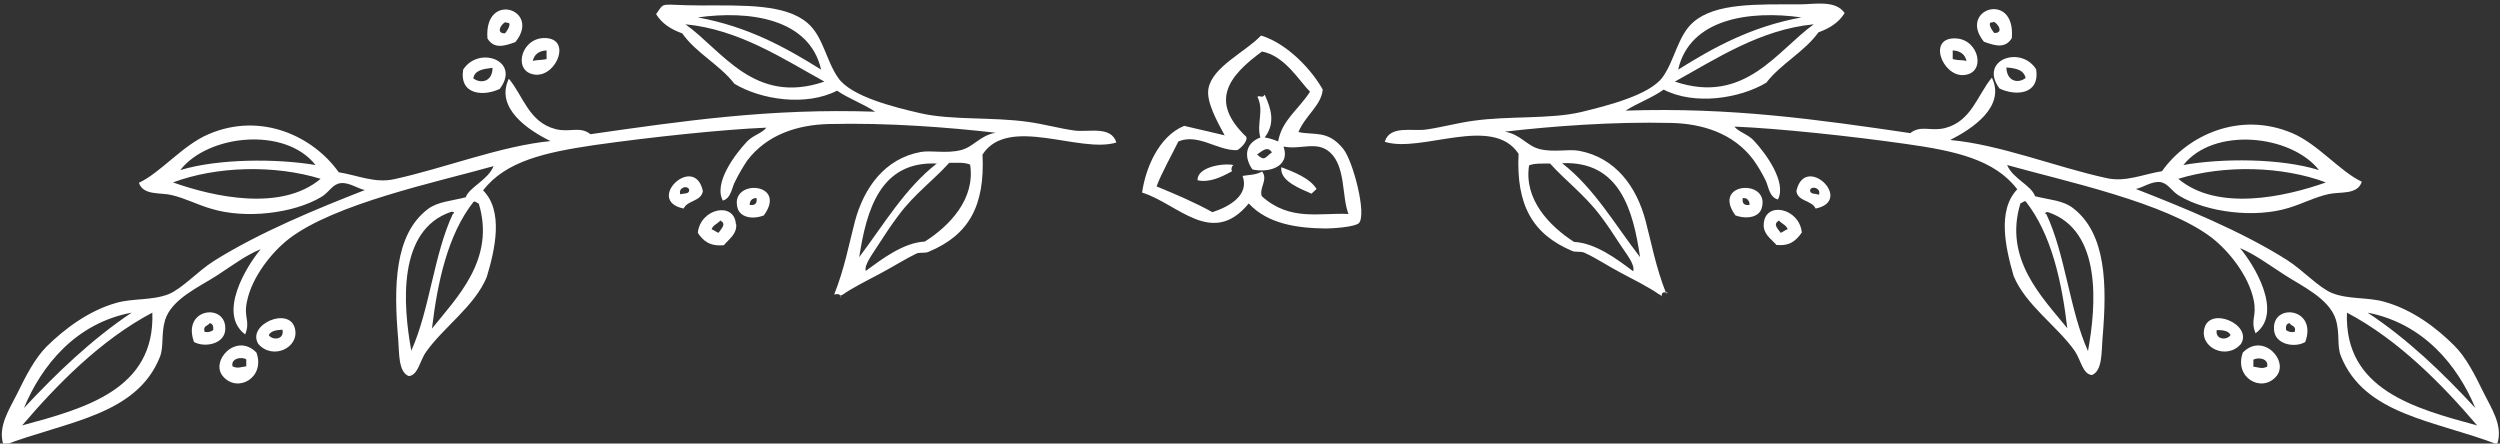 <svg xmlns="http://www.w3.org/2000/svg" xmlns:xlink="http://www.w3.org/1999/xlink" id="Layer_1" viewBox="0 0 689.3 122.3"><rect x="0" y="0" width="689.3" height="122.3" fill="#333333" stroke="none"/><defs><style>      .st0 {        fill: none;      }      .st1 {        fill: #fff;        fill-rule: evenodd;      }      .st2 {        clip-path: url(#clippath-1);      }      .st3 {        clip-path: url(#clippath);      }    </style><clipPath id="clippath"><rect class="st0" x="381.3" width="308" height="122.3"></rect></clipPath><clipPath id="clippath-1"><rect class="st0" width="308" height="122.3"></rect></clipPath></defs><path class="st1" d="M337.6,37.3c-3.7-.9-7.4-1.7-11.1-2.6-7.1,2.9-10.7,11.9-11.6,18.4,9.8,3,19.3,15.3,29.4,3,5.3,5.7,13.4,6.8,21.2,6.9,1.9,0,8.1-.4,9.2-1.5,2.2-2.5-1.7-17.2-4.3-20.4-4.3-5.4-8.1-3.7-12.4-4.7,2-4.7,6.3-7.3,6.7-11.7-2.8-5.1-9.5-12.6-17-14.9-4.4,4.6-13.4,8.6-14.5,14.6-.7,3.6,2.4,9.1,4.5,13ZM347.9,14.2c6.3,1.1,10.4,8.2,13.3,11.1-3.5,5.3-7.7,7.8-8.8,13.7-1.2-.5-2.4-.9-3.7-1.1,3-3.9,1.8-7.9,0-11.8-.7,1.2-1.4,0-2,.6,1.9,3.8-.3,7.4.8,11.2-4.6,1.8-4.3,5.8-2.2,8.8,4,1,10.6-.4,8.6-6.3,4.7,1,9.1-1.7,12.8,1.6,4.4,4,3.2,12.1,5.1,17-8-.4-16.1,2.1-23.9-4.9-.8-2.3,1.8-4.5.1-6.8-2.1,1-2.9.8-5.4,1.2,1.9,5.2-3.4,8.4-8.3,10-5.1-2.8-10.3-5-15.4-7.1,1.2-3.4,4.3-8.9,6-12.4,5.5-2.3,10.8,2.6,16.2,2.4.6-.2,3.1-2.4,2.5-3.7-10-9.6-5.3-16.5,4.5-23.6ZM350.7,42c-2,1.5-2,2.5-4.1.6,1.4-.9,2.8-2.5,4.1-.6Z"></path><path class="st1" d="M330.2,49.7c3.1.7,6.3-.7,9.5-2.5-.2-.3-.2-.6-.1-.9,0-.3.2-.6.5-.8-3-.6-10.1.6-9.9,4.2Z"></path><path class="st1" d="M353.3,46.1c-.6,3.9,5.7,6.1,8.3,7.3l1.4-1.3c-1.9-3.1-6.6-4.8-9.7-6Z"></path><path class="st1" d="M547,11.5c3,1.1,5.9,2,7.7-1,1.1-13.2-15-8-7.7,1ZM549.9,9.1c-.5-.4-2.3-3.2-.5-2.9.4-1,3.8,2.9.5,2.9h0Z"></path><path class="st1" d="M539.4,10.6c-8.1-.5-3.9,10.4,1.9,10.1,6.4-.3,4.5-9.7-1.9-10.1ZM542.2,16.8c-1.7-.4-1.7,0-3.8-.5v-2.4c2.1.1,3.4,1.1,3.8,2.9Z"></path><path class="st1" d="M551.3,24.4c4.3,2.1,11.2,1.8,10.1-5.3-4.2-6.7-15.9-2.6-10.1,5.3ZM558.5,21.5c-2,1.6-5.2,1-5.3-2.9,2.5.2,4.8.6,5.3,2.9h0Z"></path><path class="st1" d="M495.3,52.7c.4,2.9,4.3,2.5,5.3,4.8,10.8-2.2-3-15.4-5.3-4.8ZM501.5,53.7c-.8-.4-2.6,0-2.4-1.4.6-1.2,3.1-.3,2.4,1.4Z"></path><path class="st1" d="M478.5,59.4c3.5,1.2,6.5.3,7.2-1.9,2.6-8.3-14-7.4-7.2,1.9ZM482.4,56.5c-1.5.2-2.1-.4-1.9-1.9.3,0,.5,0,.8.1.2,0,.5.2.6.4.2.2.3.4.4.6,0,.2.1.5.1.8h0Z"></path><path class="st1" d="M489.6,67.5c4,.5,5.7-1.3,7.2-3.4-.7-6.8-10.1-8.7-10.5-2.4-.2,2.7,1.7,3.9,3.4,5.7ZM492.9,63.2c-.7.2-1.2.7-1.9,1-1-1.3-2.2-2.4-.5-3.4.7.9,2,1.2,2.4,2.4Z"></path><path class="st1" d="M635.6,94.3c3.5-9.5-9.3-10.9-8.6-3.3.3,4,5.7,5,8.6,3.3ZM632.7,91.5c-.9.2-1.7,0-2.4-.5-.1-1.1.1-1.8,1-1.9.4.9,1.9.6,1.4,2.4Z"></path><path class="st1" d="M617.9,94.8c3.2-5.3-8.5-10.4-10.1-4.3-1.4,5.4,6.2,8.9,10.1,4.3ZM615,92.4c-1,1.5-4.3,1.3-3.8-1.4,1.7,0,3.3.2,3.8,1.4Z"></path><path class="st1" d="M618.4,97.2c-2.5,6.8,5,11.2,9.1,6.7,3.9-4.2-3.5-12.4-9.1-6.7ZM625.1,101.1c-1.5.7-2.1.2-3.8,0v-1.9c1.2-.8,4.3-.4,3.8,1.9Z"></path><g class="st3"><path class="st1" d="M459.4,80.9c-2.9-7.3-4.1-14.1-5.7-20.1-2.5-9.4-8.3-17.3-18.2-19.2-3-.6-7,.5-11-.5-3.6-.9-5.1-4-9.6-4.8,13-1.5,29.9-2.8,46-2.4,8.4.2,17,2.8,22.5,10.1,1.3,1.8,2.4,3.7,3.4,5.7.8,1.6,1,4.7,3.4,5.3,2.5-4.7-3.3-12.7-6.7-16.3-1.6-1.7-4.1-2.3-5.3-3.8,12.1.5,32,2.6,47.4,4.8,13.5,1.9,24.4,4.3,30.6,12.5-5.6,5.8-3.2,16.3-1,23.9,3.3,8,12.1,13.9,16.8,20.6,1.7,2.4,2.2,6.5,4.8,6.7,2.9-1.2,2.6-6.3,2.9-10.1,1.3-14.9,1-28.9-8.1-35.9-2.8-2.2-6.6-2.3-10.5-3.3-1-3-6.1-4.8-7.7-8.6,15.6,4.4,43.8,10.3,56.5,20.1,4.5,3.5,10.1,10.3,11.5,17.2.9,4.6-1,5.3.5,9.1,7.7-5.7-.4-18.9-4.3-23.5,3.9,1.6,7.7,4.4,12,7.2,4.9,3.2,12.5,6.6,14.4,12.4,1.2,3.8.3,7.3,1.4,10.1,6.5,16.4,26,17.8,43.1,24.4,1.8-5.1-1.7-10.1-3.8-14.4-2.3-4.7-4.8-9.7-8.1-12.9-4.7-4.7-11.3-9.8-19.2-12-4.5-1.3-9.9-.6-14.4-2.4-3.7-1.5-8-6.3-12.4-9.1-12.6-8-28.9-14.6-41.7-19.6,2-.4,4.4-2.2,6.7-1.9,2.2.3,3.1,2.5,5.3,3.8,7.7,4.6,20.9,6.2,30.2,3.3,3.9-1.2,7.3-3,11-3.8,3.1-.7,7.9.3,9.1-3.4-6-2.8-12.1-10.4-19.2-13.4-14.4-6.1-28.8.5-35.9,10.5-5.1.8-10,3.1-15.3,1.9-13.8-3-29.5-9.3-43.1-10.5,5.9-3,15.4-9.1,11.5-17.2-4,4.8-5.6,12-12.9,13.9-3.9,1-6.7-.9-9.6,1.4-25.2-3.7-49.5-7.2-78.5-6.2,3.3-2.1,7.3-3.5,10.5-5.8,8.5,4.4,20.9,2.5,28.3-1.9,4.1-5.3,10.4-8.4,14.4-13.9,3.1-1.1,5.6-2.7,7.2-5.3-2.5-3.7-8.4-2.4-12.4-2.4-11.8,0-23.1-.4-29.2,4.8-4.4,3.7-5.2,10.6-8.6,15.3-3.6,4.9-15.1,7.8-22.5,9.6-8.6,2-19.8,1-29.7,2.4-4.4.6-8.7,1.8-12.9,2.4-3.8.6-10.1-1.3-11.5,3.4,10.1,3.2,29.7-7.6,36.9,3.3-.7,14.2,3.9,22.2,14.8,26.8.9.4,2.4,0,3.4.5,3.1,1.4,6.4,3.6,9.6,5.3,4.3,2.3,8,4.1,11,6.2.4,0,.4.2.5.5.5-.5-.3-1.4,1.9-1ZM462.7,19.2c3.2-14.1,19.7-16.4,34-14.4-13.7,2.5-24.1,8.2-34,14.4ZM461.8,22.5c11.4-6.3,23.6-14.4,38.3-15.8-10.1,7.2-19,22.3-38.3,15.8ZM639.4,46.9c-10.6-3.3-26.8-3.3-37.4-1.4,8.4-10.6,29.7-8.4,37.4,1.4ZM452.2,70.9c-6.9-8.9-12.6-19-21.5-25.9,15.9-.7,19.6,13,21.5,25.9ZM427.3,45c4.3,4.8,9.5,8.6,13.9,14.4,1.9,2.5,3.7,5.2,5.3,7.7,1.8,2.8,4.4,5.8,3.8,7.7-4.5-3.4-10.4-7.8-16.3-8.1-6.7-4.3-13.9-11.7-12.4-21.1,1.4-.6,3.7-.5,5.7-.5ZM641.3,50.3c-11.3,4-29.9,8.1-40.7-1,12.7-3.9,28.7-3.5,40.7,1ZM570,90.5c-6.8-8.4-17.7-19.1-12.9-34.5.6,0,.7-.6,1.4-.5,7.2,9.1,10,22.4,11.5,35ZM575.7,96.8c-5.1-11.3-6.2-26.6-11.5-37.8-.5,0-.4-.6.5-.5,14.9,5,13.3,25.7,11,38.3h0ZM682.5,112.5c-9-9.7-18.5-18.9-29.7-26.3,15.4,3,24.8,14.5,29.7,26.3ZM683,117.3c-17.3-4.7-36.7-9.9-35.9-31.1,14.4,7.6,26.5,20.1,35.9,31.1h0Z"></path></g><path class="st1" d="M134.4,10.6c1.8,3,4.7,2.1,7.7,1,7.3-9-8.7-14.2-7.7-1ZM139.7,6.3c1.8-.3,0,2.5-.5,2.9-3.2,0,0-3.9.5-2.9Z"></path><path class="st1" d="M147.8,20.6c5.9.3,10-10.5,1.9-10.1-6.4.4-8.3,9.7-1.9,10.1ZM150.7,13.9v2.4c-2.1.4-2.1.1-3.8.5.4-1.8,1.7-2.8,3.8-2.9Z"></path><path class="st1" d="M127.7,19.2c-1.1,7.1,5.8,7.4,10.1,5.3,5.9-7.8-5.8-12-10.1-5.3ZM135.8,18.7c0,3.8-3.2,4.5-5.3,2.9.4-2.3,2.8-2.6,5.3-2.9h0Z"></path><path class="st1" d="M188.5,57.5c1-2.3,4.8-1.9,5.3-4.8-2.3-10.6-16.1,2.6-5.3,4.8ZM190,52.2c.2,1.5-1.6,1-2.4,1.4-.7-1.7,1.7-2.7,2.4-1.4h0Z"></path><path class="st1" d="M203.4,57.5c.7,2.2,3.7,3.2,7.2,1.9,6.8-9.3-9.7-10.2-7.2-1.9ZM208.6,54.6c.2,1.5-.4,2.1-1.9,1.9,0-1.2.7-1.9,1.9-1.9h0Z"></path><path class="st1" d="M202.9,61.8c-.4-6.3-9.8-4.4-10.5,2.4,1.4,2.1,3.2,3.8,7.2,3.4,1.6-1.9,3.5-3,3.4-5.7ZM198.6,60.8c1.7.9.5,2-.5,3.4-.7-.3-1.2-.7-1.9-1,.4-1.2,1.7-1.5,2.4-2.4h0Z"></path><path class="st1" d="M62.1,91c.6-7.6-12.1-6.2-8.6,3.3,2.9,1.6,8.3.6,8.6-3.3ZM57.8,89.1c.8.1,1.1.8,1,1.9-.7.5-1.5.7-2.4.5-.5-1.8,1-1.6,1.4-2.4Z"></path><path class="st1" d="M81.3,90.5c-1.6-6.1-13.3-1-10.1,4.3,3.9,4.6,11.5,1.1,10.1-4.3ZM77.9,91c.5,2.7-2.8,2.9-3.8,1.4.6-1.2,2.1-1.4,3.8-1.5h0Z"></path><path class="st1" d="M61.6,103.9c4.1,4.5,11.6.1,9.1-6.7-5.6-5.7-13,2.5-9.1,6.7ZM67.9,99.1v1.9c-1.7.2-2.3.7-3.8,0-.5-2.3,2.7-2.7,3.8-1.9Z"></path><g class="st2"><path class="st1" d="M231.6,81.9c0-.3,0-.6.5-.5,3-2.1,6.7-3.9,11-6.2,3.2-1.7,6.5-3.8,9.6-5.3.9-.4,2.4,0,3.4-.5,11-4.6,15.5-12.6,14.8-26.8,7.1-10.9,26.8-.2,36.9-3.3-1.4-4.7-7.7-2.8-11.5-3.3-4.3-.6-8.5-1.8-12.9-2.4-9.9-1.4-21.1-.4-29.7-2.4-7.4-1.7-18.9-4.6-22.5-9.6-3.4-4.7-4.2-11.6-8.6-15.3-6.1-5.2-17.4-4.8-29.2-4.8s-9.9-1.3-12.5,2.4c1.6,2.6,4.1,4.2,7.2,5.3,3.9,5.5,10.3,8.6,14.4,13.9,7.3,4.4,19.7,6.3,28.3,1.9,3.2,2.2,7.2,3.6,10.5,5.8-29-1-53.3,2.6-78.5,6.2-2.9-2.3-5.7-.4-9.6-1.4-7.4-1.9-8.9-9.1-12.9-13.9-3.9,8.1,5.5,14.3,11.5,17.2-13.6,1.3-29.3,7.5-43.1,10.5-5.3,1.2-10.2-1.1-15.3-1.9-7.1-10-21.5-16.7-35.9-10.5-7.1,3-13.2,10.6-19.2,13.4,1.2,3.6,6,2.6,9.1,3.4,3.8.9,7.1,2.7,11,3.8,9.3,2.8,22.5,1.3,30.2-3.3,2.2-1.3,3-3.5,5.3-3.8,2.3-.3,4.7,1.5,6.7,1.9-12.8,5-29,11.6-41.7,19.6-4.4,2.8-8.7,7.6-12.4,9.1-4.5,1.8-9.9,1.1-14.4,2.4-7.8,2.2-14.4,7.3-19.2,12-3.3,3.3-5.8,8.2-8.1,12.9-2.1,4.3-5.6,9.3-3.8,14.4,17.1-6.6,36.6-8.1,43.1-24.4,1.1-2.8.3-6.3,1.4-10.1,1.8-5.9,9.5-9.2,14.4-12.4,4.3-2.8,8-5.6,12-7.2-3.9,4.6-12,17.8-4.3,23.5,1.5-3.8-.5-4.5.5-9.1,1.4-6.9,7-13.7,11.5-17.2,12.7-9.8,40.9-15.7,56.5-20.1-1.6,3.9-6.6,5.7-7.7,8.6-3.9,1-7.8,1.2-10.5,3.3-9.1,7-9.4,21-8.1,35.9.3,3.8,0,8.9,2.9,10.1,2.6-.2,3.1-4.4,4.8-6.7,4.7-6.7,13.4-12.6,16.7-20.6,2.3-7.6,4.7-18.2-1-23.9,6.2-8.1,17.2-10.5,30.7-12.5,15.5-2.2,35.3-4.3,47.4-4.8-1.1,1.5-3.7,2.1-5.3,3.8-3.4,3.6-9.3,11.5-6.7,16.3,2.3-.6,2.5-3.7,3.4-5.3,1-2,2.1-3.9,3.3-5.7,5.5-7.3,14.1-9.9,22.5-10.1,16.1-.4,33,.9,46,2.4-4.4.8-6,3.9-9.6,4.8-4.1,1-8,0-11,.5-9.9,1.8-15.7,9.8-18.2,19.2-1.6,6.1-2.8,12.8-5.7,20.1,2.2-.4,1.3.5,1.9.9ZM192.4,4.8c14.3-2,30.8.3,34,14.4-9.9-6.2-20.3-11.9-34-14.4ZM189,6.7c14.7,1.4,26.9,9.5,38.3,15.8-19.3,6.6-28.1-8.5-38.3-15.8ZM87,45.5c-10.6-1.8-26.8-1.8-37.3,1.4,7.6-9.8,28.9-12.1,37.3-1.4ZM258.4,45c-8.9,6.9-14.7,16.9-21.5,25.9,2-12.8,5.7-26.6,21.5-25.8h0ZM267.5,45.5c1.4,9.4-5.7,16.8-12.5,21.1-5.9.3-11.8,4.8-16.3,8.1-.5-1.8,2.1-4.9,3.8-7.7,1.6-2.5,3.4-5.2,5.3-7.7,4.3-5.8,9.6-9.6,13.9-14.4,2.1,0,4.3-.2,5.8.5ZM88.4,49.3c-10.8,9.1-29.4,5-40.7,1,12-4.5,28-4.9,40.7-1h0ZM130.6,55.6c.8-.1.8.4,1.4.5,4.7,15.4-6.1,26-12.9,34.5,1.5-12.6,4.3-25.9,11.5-35ZM124.4,58.4c.9-.1,1,.5.5.5-5.3,11.2-6.4,26.5-11.5,37.8-2.3-12.6-3.9-33.3,11-38.3h0ZM36.3,86.2c-11.2,7.5-20.7,16.7-29.7,26.3,4.9-11.8,14.3-23.4,29.7-26.3ZM42,86.2c.8,21.2-18.6,26.4-35.9,31.1,9.4-11,21.5-23.5,35.9-31.1Z"></path></g></svg>